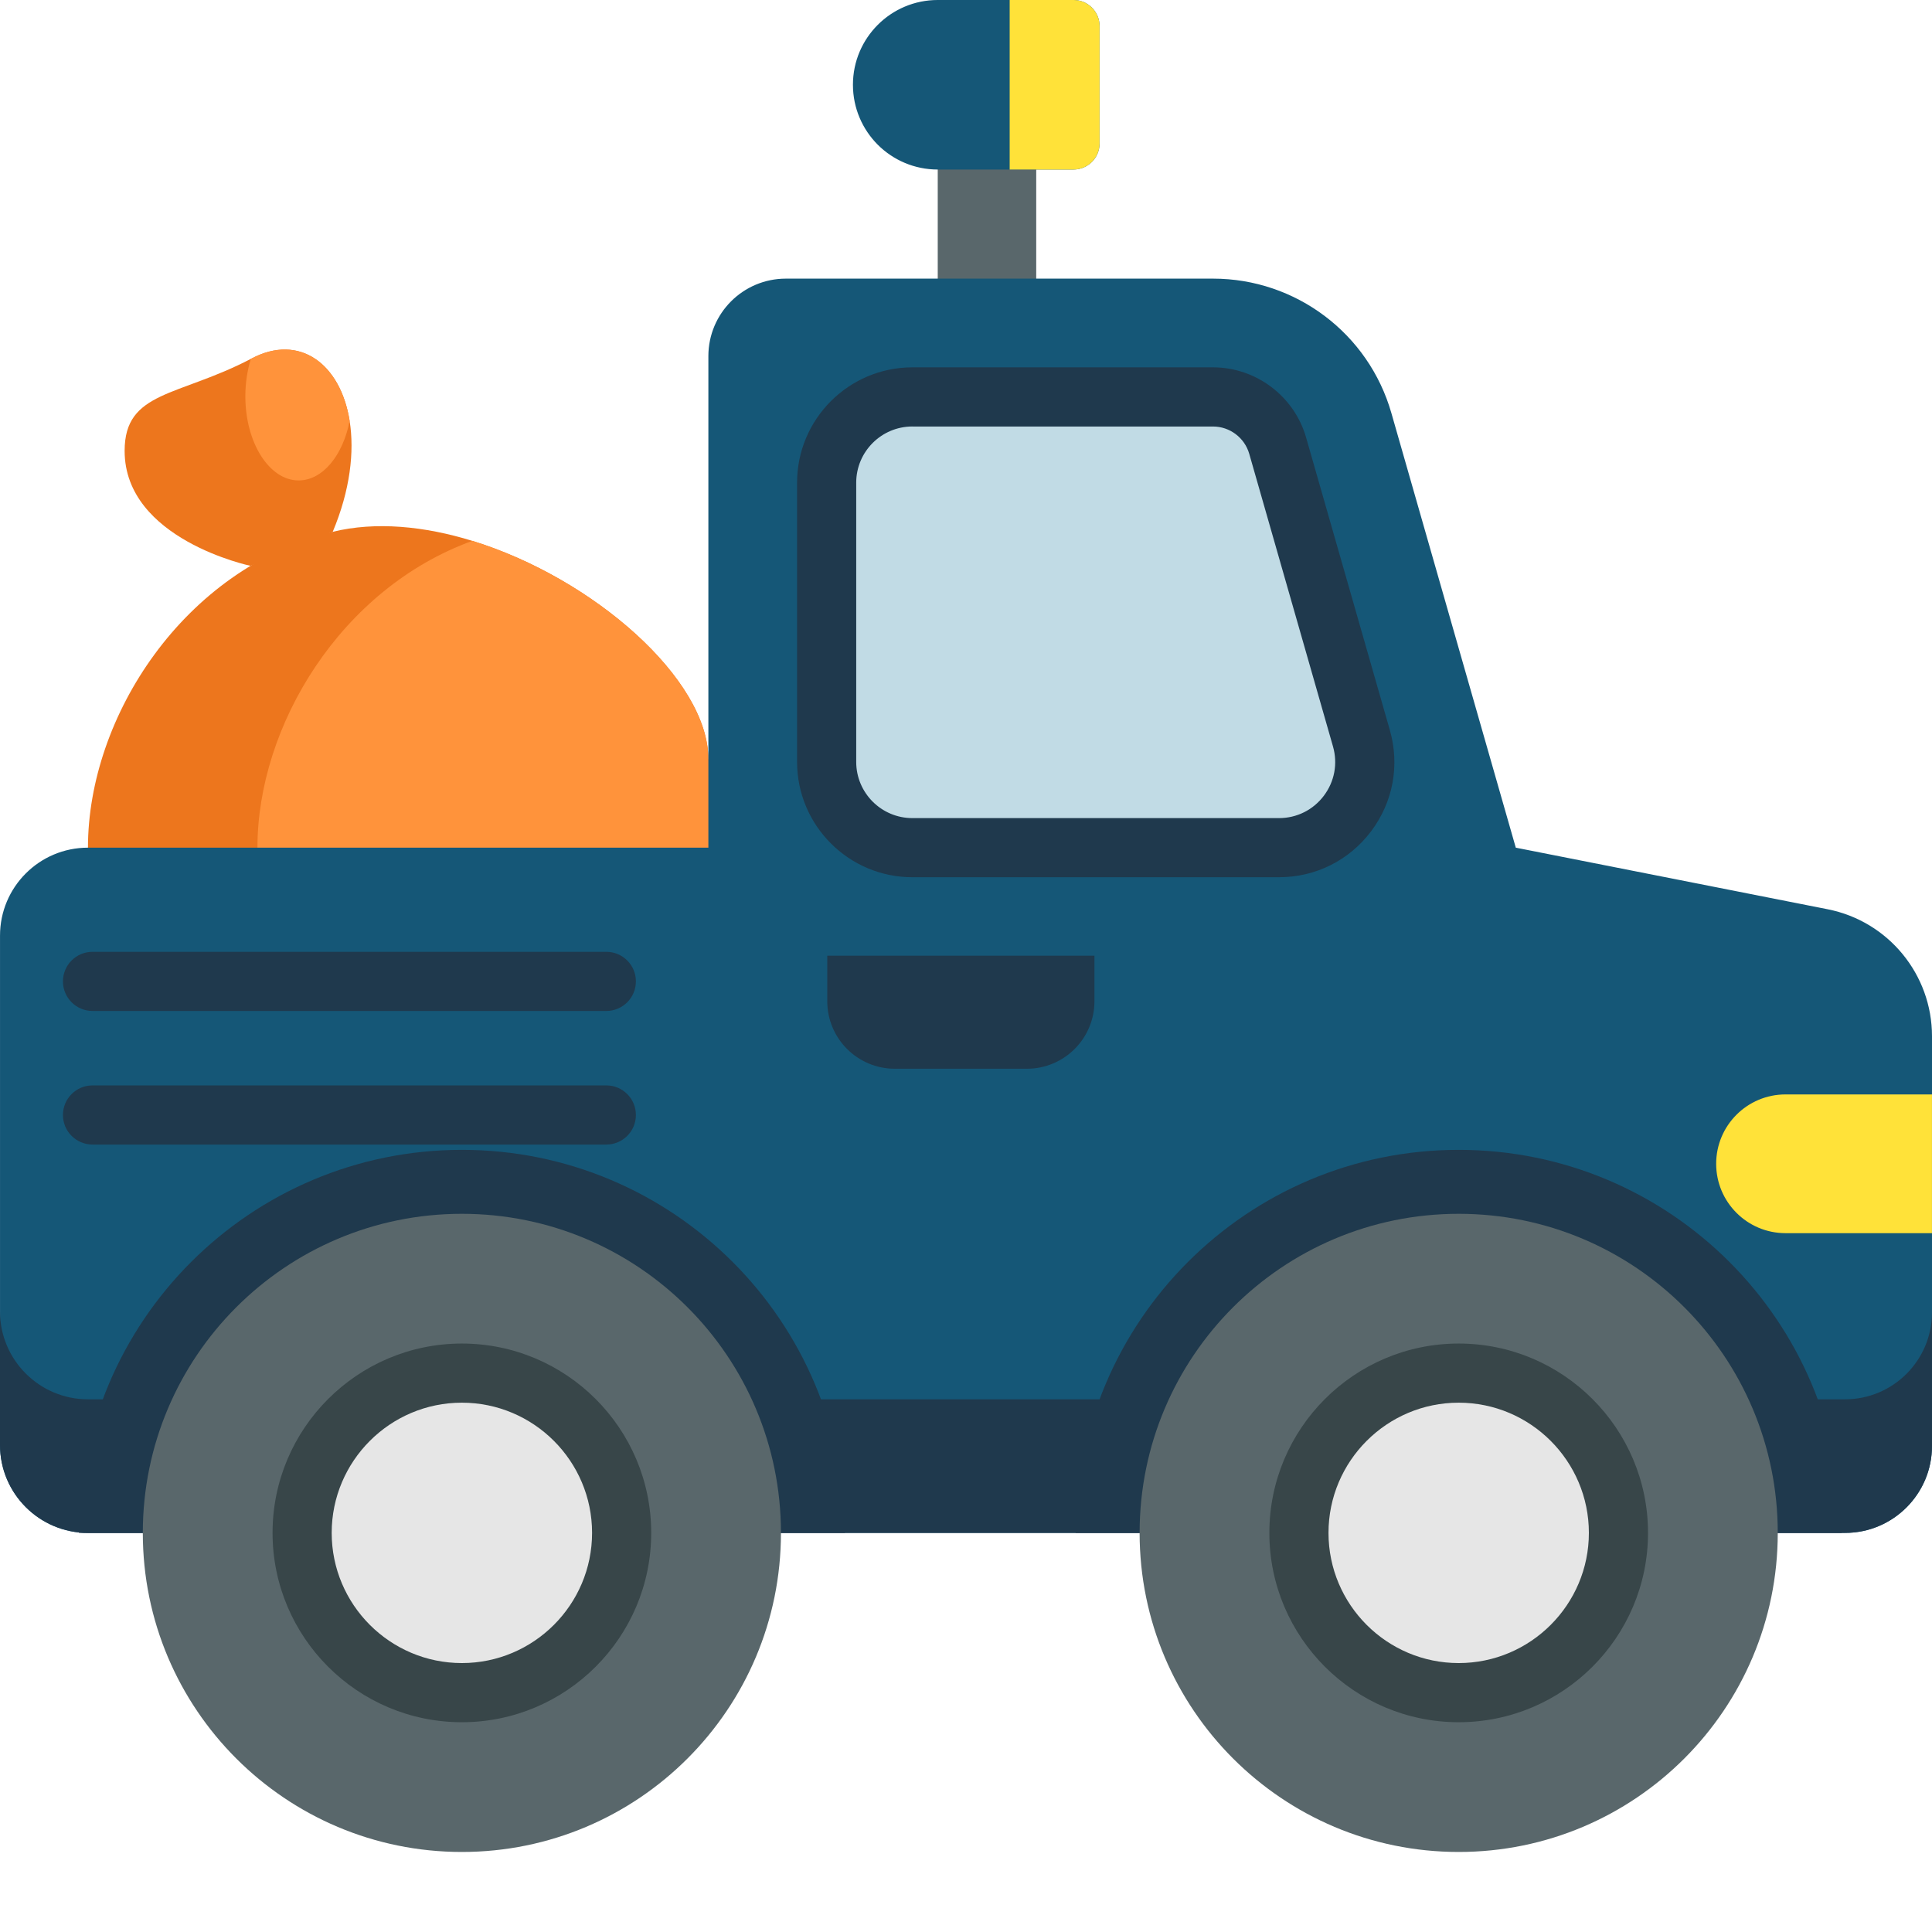 <?xml version="1.0"?>
<svg xmlns="http://www.w3.org/2000/svg" xmlns:xlink="http://www.w3.org/1999/xlink" xmlns:svgjs="http://svgjs.com/svgjs" version="1.1" width="512" height="512" x="0" y="0" viewBox="0 0 512 512" style="enable-background:new 0 0 512 512" xml:space="preserve" class=""><g><path xmlns="http://www.w3.org/2000/svg" d="m274.609 83.32v-47.867h-26.098v47.867" fill="#59676b" data-original="#59676b" style=""/><path xmlns="http://www.w3.org/2000/svg" d="m201.535 234.203-51.793 31.281-20.379 12.301-106.055-53.145c0-34.691 25.473-74.074 64.867-83.707 11.367-2.777 24.305-1.516 37 2.402 32.035 9.875 62.547 36.637 62.547 57.848zm0 0" fill="#ed761d" data-original="#ed761d" style="" class=""/><path xmlns="http://www.w3.org/2000/svg" d="m201.535 234.203-51.793 31.281-81.516-40.844c0-32.309 22.09-68.68 56.949-81.305 32.035 9.875 62.547 36.637 62.547 57.848zm0 0" fill="#ff933b" data-original="#ff933b" style="" class=""/><path xmlns="http://www.w3.org/2000/svg" d="m512 274.617v108.566c0 12.727-10.324 23.051-23.062 23.051h-465.625c-12.871 0-23.309-10.441-23.309-23.312v-134.969c0-12.875 10.437-23.312 23.309-23.312h164.414v-130.258c0-11.348 9.195-20.543 20.543-20.543h113.203c21.945 0 41.234 14.547 47.262 35.645l32.965 115.156 82.641 16.32c16.074 3.176 27.66 17.273 27.66 33.656zm0 0" fill="#155777" data-original="#70d65b" style="" class=""/><g xmlns="http://www.w3.org/2000/svg" fill="#58b741"><path d="m511.996 347.77v35.414c0 12.727-10.32 23.051-23.047 23.051h-465.637c-12.875 0-23.312-10.441-23.312-23.312v-35.402c0 12.875 10.438 23.312 23.312 23.312h465.637c12.727 0 23.047-10.324 23.047-23.062zm0 0" fill="#1f394d" data-original="#58b741" style="" class=""/><path d="m488.07 406.234h-203.012c0-56.059 45.453-101.512 101.512-101.512 56.059 0 101.5 45.453 101.5 101.512zm0 0" fill="#1f394d" data-original="#58b741" style="" class=""/><path d="m223.91 406.234h-203.012c0-56.059 45.453-101.512 101.512-101.512s101.5 45.453 101.5 101.512zm0 0" fill="#1f394d" data-original="#58b741" style="" class=""/></g><path xmlns="http://www.w3.org/2000/svg" d="m471.125 406.23c0 46.699-37.855 84.559-84.559 84.559-46.699 0-84.555-37.859-84.555-84.559s37.855-84.559 84.555-84.559c46.703 0 84.559 37.859 84.559 84.559zm0 0" fill="#59676b" data-original="#59676b" style=""/><path xmlns="http://www.w3.org/2000/svg" d="m428.906 406.23c0 23.383-18.957 42.336-42.34 42.336-23.383 0-42.336-18.953-42.336-42.336 0-23.383 18.953-42.34 42.336-42.34 23.383 0 42.34 18.957 42.34 42.34zm0 0" fill="#e6e6e6" data-original="#e6e6e6" style="" class=""/><path xmlns="http://www.w3.org/2000/svg" d="m386.566 456.406c-27.664 0-50.172-22.512-50.172-50.176 0-27.668 22.508-50.176 50.172-50.176 27.668 0 50.176 22.508 50.176 50.176 0 27.664-22.508 50.176-50.176 50.176zm0-84.68c-19.023 0-34.5 15.48-34.5 34.504 0 19.023 15.477 34.5 34.5 34.5 19.023 0 34.504-15.477 34.504-34.5 0-19.023-15.477-34.504-34.504-34.504zm0 0" fill="#384649" data-original="#384649" style=""/><path xmlns="http://www.w3.org/2000/svg" d="m206.961 406.23c0 46.699-37.855 84.559-84.559 84.559-46.699 0-84.555-37.859-84.555-84.559s37.855-84.559 84.555-84.559c46.703 0 84.559 37.859 84.559 84.559zm0 0" fill="#59676b" data-original="#59676b" style=""/><path xmlns="http://www.w3.org/2000/svg" d="m164.742 406.23c0 23.383-18.957 42.336-42.34 42.336-23.383 0-42.336-18.953-42.336-42.336 0-23.383 18.953-42.34 42.336-42.34 23.383 0 42.34 18.957 42.34 42.34zm0 0" fill="#e6e6e6" data-original="#e6e6e6" style="" class=""/><path xmlns="http://www.w3.org/2000/svg" d="m122.402 456.406c-27.664 0-50.172-22.512-50.172-50.176 0-27.668 22.508-50.176 50.172-50.176 27.668 0 50.176 22.508 50.176 50.176 0 27.664-22.508 50.176-50.176 50.176zm0-84.68c-19.023 0-34.5 15.48-34.5 34.504 0 19.023 15.477 34.5 34.5 34.5 19.023 0 34.504-15.477 34.504-34.5 0-19.023-15.477-34.504-34.504-34.504zm0 0" fill="#384649" data-original="#384649" style=""/><path xmlns="http://www.w3.org/2000/svg" d="m473.184 326.801h38.809v-36.766h-38.809c-10.152 0-18.383 8.23-18.383 18.383 0 10.152 8.23 18.383 18.383 18.383zm0 0" fill="#ffe239" data-original="#ffe239" style=""/><path xmlns="http://www.w3.org/2000/svg" d="m338.949 224.641h-97.156c-12.551 0-22.723-10.172-22.723-22.723v-74.008c0-12.547 10.172-22.723 22.723-22.723h79.676c7.91 0 14.953 5.32 17.125 12.914l22.199 77.566c4.156 14.516-6.746 28.973-21.844 28.973zm0 0" fill="#c1dbe5" data-original="#c1dbe5" style="" class=""/><path xmlns="http://www.w3.org/2000/svg" d="m338.949 232.477h-97.156c-16.852 0-30.559-13.707-30.559-30.559v-74.008c0-16.852 13.707-30.559 30.559-30.559h79.676c11.387 0 21.527 7.645 24.66 18.594l22.199 77.562c2.664 9.309.848 19.078-4.98 26.805-5.824 7.73-14.719 12.164-24.398 12.164zm-97.156-119.453c-8.211 0-14.887 6.68-14.887 14.887v74.008c0 8.211 6.676 14.887 14.887 14.887h97.156c4.715 0 9.047-2.16 11.883-5.922 2.84-3.766 3.723-8.527 2.426-13.059l-22.195-77.562c-1.223-4.262-5.164-7.234-9.594-7.234h-79.676zm0 0" fill="#1f394d" data-original="#58b741" style="" class=""/><path xmlns="http://www.w3.org/2000/svg" d="m160.684 267.914h-136.168c-4.328 0-7.836-3.508-7.836-7.836s3.508-7.836 7.836-7.836h136.168c4.328 0 7.836 3.508 7.836 7.836s-3.508 7.836-7.836 7.836zm0 0" fill="#1f394d" data-original="#58b741" style="" class=""/><path xmlns="http://www.w3.org/2000/svg" d="m160.684 303.316h-136.168c-4.328 0-7.836-3.508-7.836-7.836s3.508-7.836 7.836-7.836h136.168c4.328 0 7.836 3.508 7.836 7.836s-3.508 7.836-7.836 7.836zm0 0" fill="#1f394d" data-original="#58b741" style="" class=""/><path xmlns="http://www.w3.org/2000/svg" d="m88.176 140.934-21.777 9.02s-33.371-6.98-33.371-30.469c0-15.938 14.18-14.305 33.465-24.391.074-.031.16-.07.23-.113 12.625-6.645 23.523 1.398 25.934 16.562 1.297 8.141.16 18.328-4.48 29.391zm0 0" fill="#ed761d" data-original="#ed761d" style="" class=""/><path xmlns="http://www.w3.org/2000/svg" d="m291.398 6.906v31.117c0 3.812-3.094 6.906-6.91 6.906h-35.973c-6.207 0-11.828-2.516-15.895-6.57-4.062-4.078-6.582-9.688-6.582-15.895 0-12.402 10.062-22.465 22.477-22.465h35.973c3.816 0 6.91 3.094 6.91 6.906zm0 0" fill="#155777" data-original="#70d65b" style="" class=""/><path xmlns="http://www.w3.org/2000/svg" d="m291.398 6.906v31.117c0 3.812-3.094 6.906-6.91 6.906h-16.914v-44.93h16.914c3.816 0 6.91 3.094 6.91 6.906zm0 0" fill="#ffe239" data-original="#ffe239" style=""/><path xmlns="http://www.w3.org/2000/svg" d="m219.234 253.27v12.055c0 9.887 8.016 17.902 17.902 17.902h35c9.887 0 17.906-8.016 17.906-17.902v-12.055h-47.66" fill="#1f394d" data-original="#58b741" style="" class=""/><path xmlns="http://www.w3.org/2000/svg" d="m92.656 111.543c-1.766 9.129-7.145 15.777-13.508 15.777-7.797 0-14.129-9.992-14.129-22.301 0-3.57.535-6.938 1.473-9.926.074-.031.16-.07.23-.113 12.625-6.645 23.523 1.398 25.934 16.562zm0 0" fill="#ff933b" data-original="#ff933b" style="" class=""/></g></svg>
